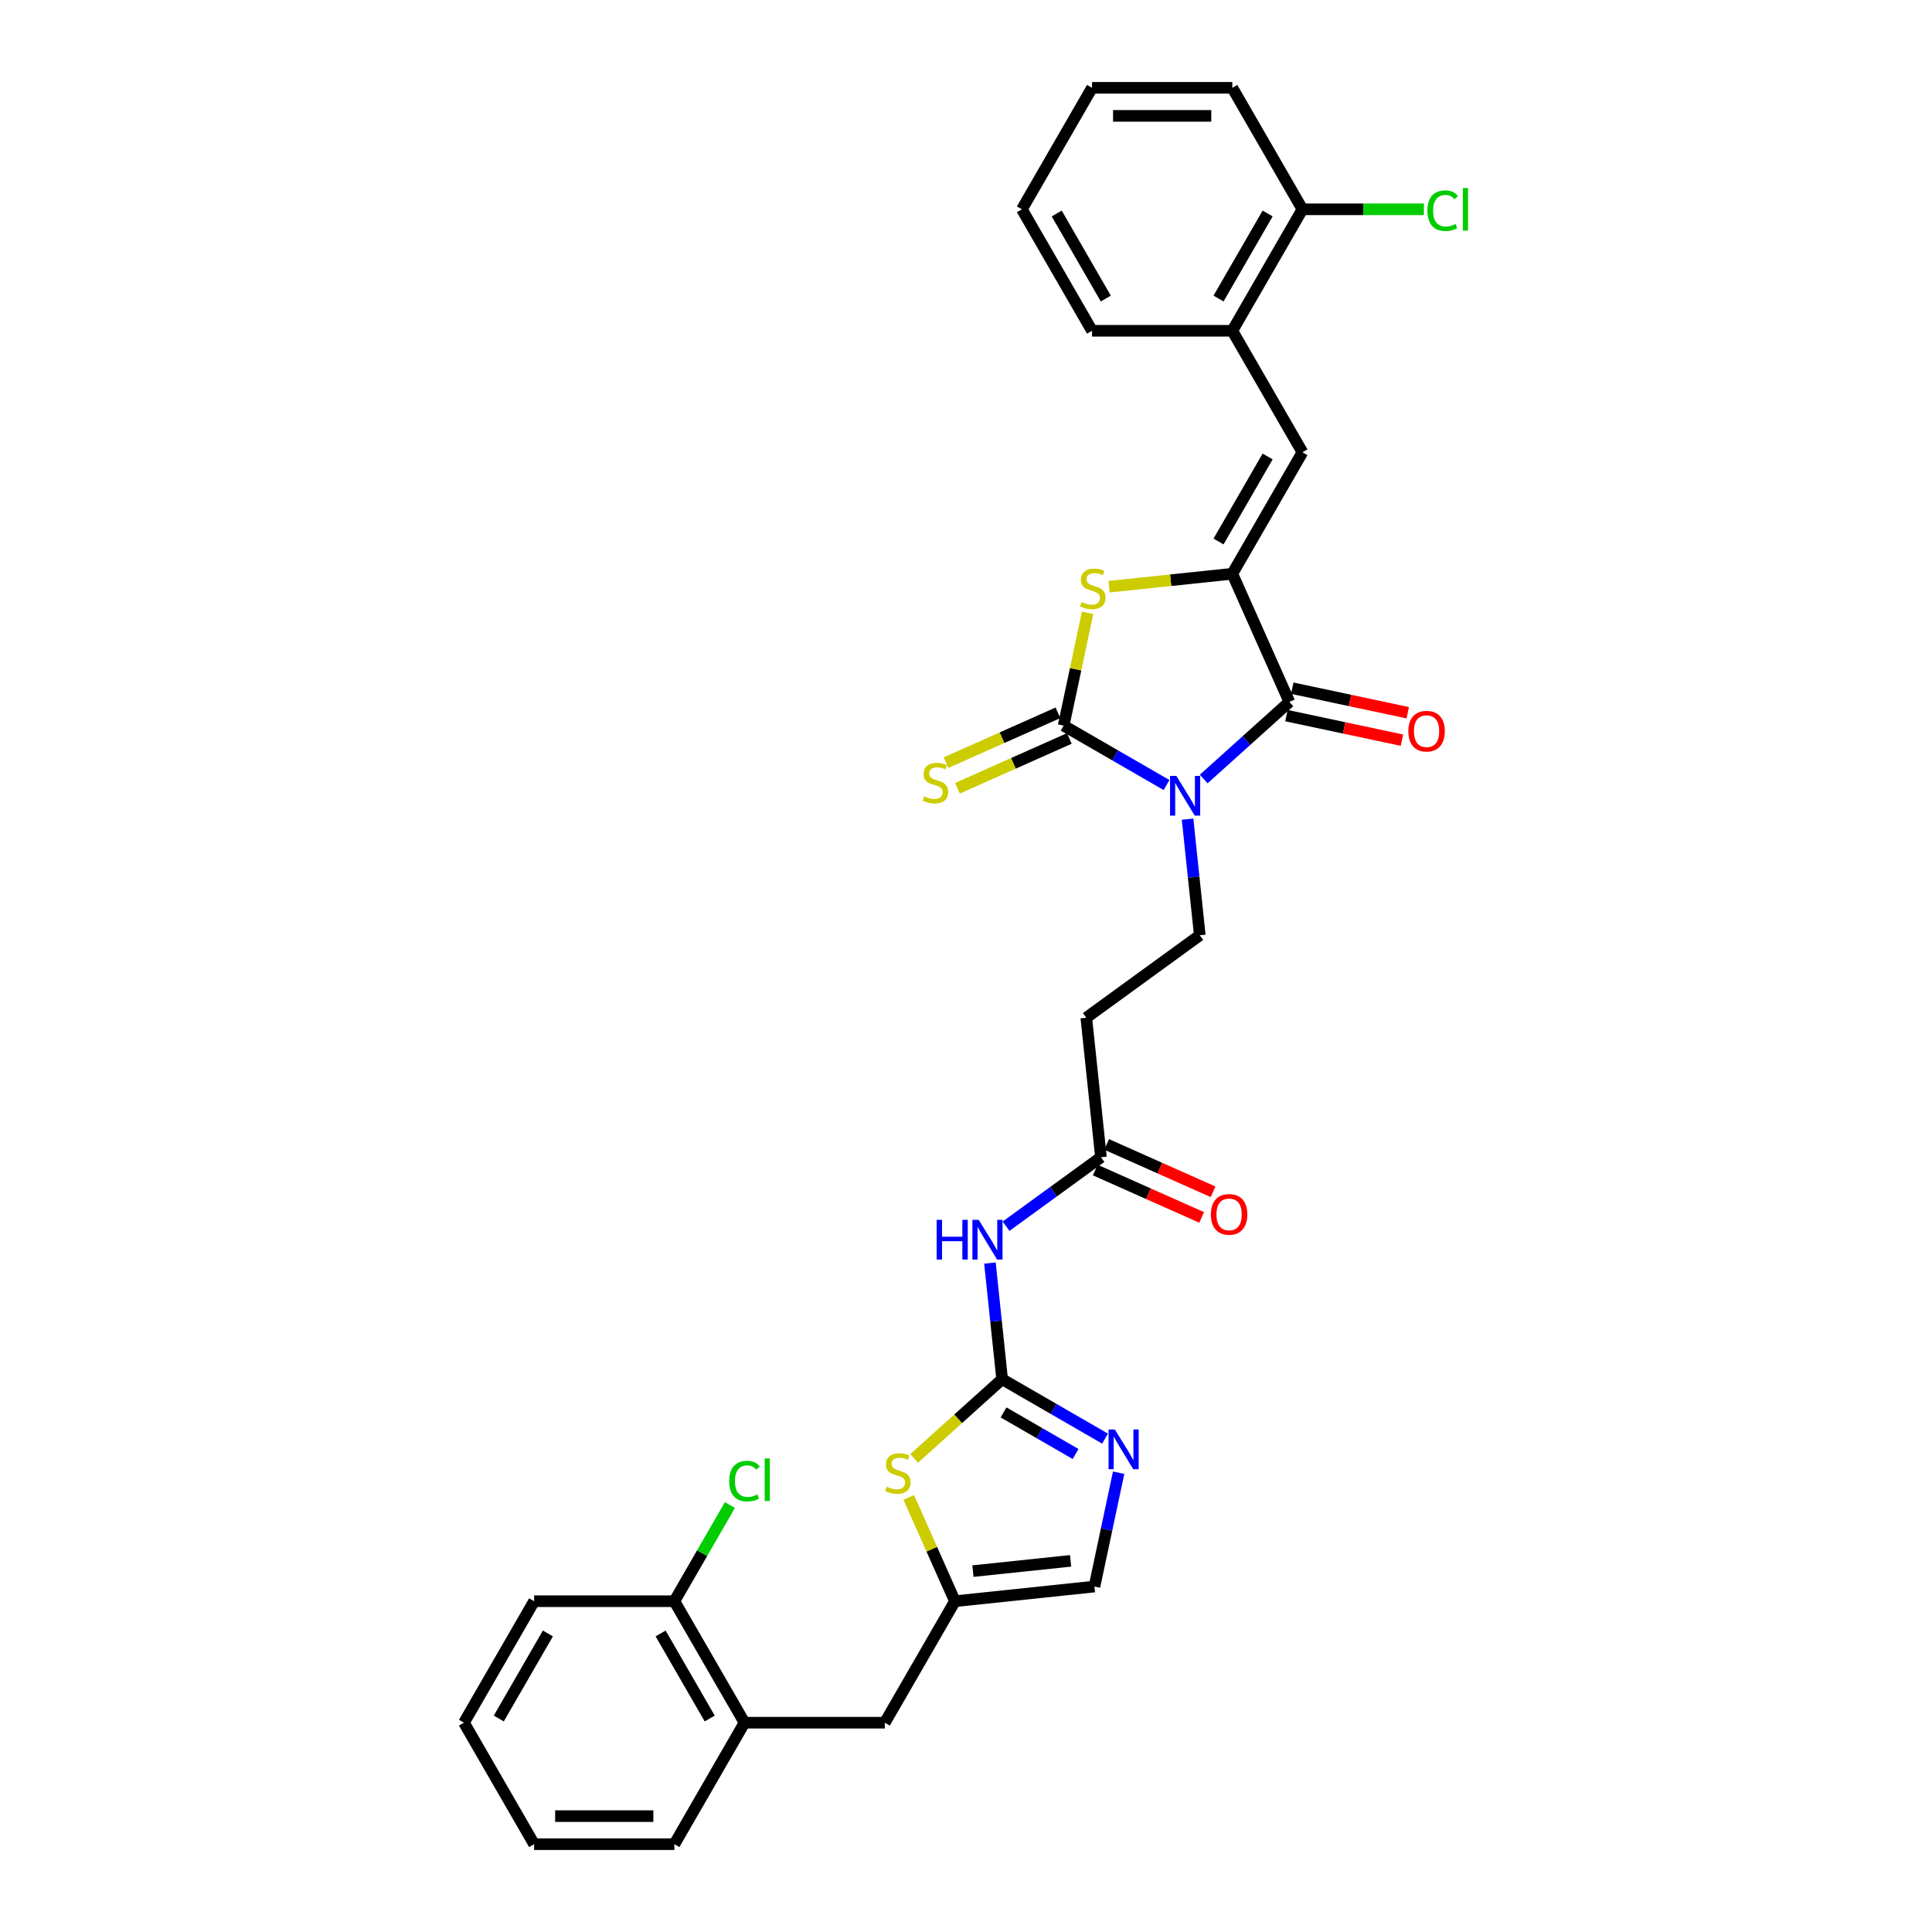 <?xml version='1.0' encoding='iso-8859-1'?>
<svg version='1.1' baseProfile='full'
              xmlns='http://www.w3.org/2000/svg'
                      xmlns:rdkit='http://www.rdkit.org/xml'
                      xmlns:xlink='http://www.w3.org/1999/xlink'
                  xml:space='preserve'
width='1000px' height='1000px' viewBox='0 0 1000 1000'>
<!-- END OF HEADER -->
<rect style='opacity:1.0;fill:#FFFFFF;stroke:none' width='1000' height='1000' x='0' y='0'> </rect>
<path class='bond-0' d='M 603.801,406.338 L 577.168,390.961' style='fill:none;fill-rule:evenodd;stroke:#0000FF;stroke-width:6px;stroke-linecap:butt;stroke-linejoin:miter;stroke-opacity:1' />
<path class='bond-0' d='M 577.168,390.961 L 550.535,375.584' style='fill:none;fill-rule:evenodd;stroke:#000000;stroke-width:6px;stroke-linecap:butt;stroke-linejoin:miter;stroke-opacity:1' />
<path class='bond-2' d='M 623.028,403.232 L 645.2,383.268' style='fill:none;fill-rule:evenodd;stroke:#0000FF;stroke-width:6px;stroke-linecap:butt;stroke-linejoin:miter;stroke-opacity:1' />
<path class='bond-2' d='M 645.2,383.268 L 667.372,363.304' style='fill:none;fill-rule:evenodd;stroke:#000000;stroke-width:6px;stroke-linecap:butt;stroke-linejoin:miter;stroke-opacity:1' />
<path class='bond-9' d='M 614.686,423.984 L 617.845,454.041' style='fill:none;fill-rule:evenodd;stroke:#0000FF;stroke-width:6px;stroke-linecap:butt;stroke-linejoin:miter;stroke-opacity:1' />
<path class='bond-9' d='M 617.845,454.041 L 621.004,484.097' style='fill:none;fill-rule:evenodd;stroke:#000000;stroke-width:6px;stroke-linecap:butt;stroke-linejoin:miter;stroke-opacity:1' />
<path class='bond-3' d='M 550.535,375.584 L 556.741,346.383' style='fill:none;fill-rule:evenodd;stroke:#000000;stroke-width:6px;stroke-linecap:butt;stroke-linejoin:miter;stroke-opacity:1' />
<path class='bond-3' d='M 556.741,346.383 L 562.948,317.183' style='fill:none;fill-rule:evenodd;stroke:#CCCC00;stroke-width:6px;stroke-linecap:butt;stroke-linejoin:miter;stroke-opacity:1' />
<path class='bond-14' d='M 547.581,368.951 L 518.62,381.845' style='fill:none;fill-rule:evenodd;stroke:#000000;stroke-width:6px;stroke-linecap:butt;stroke-linejoin:miter;stroke-opacity:1' />
<path class='bond-14' d='M 518.62,381.845 L 489.659,394.74' style='fill:none;fill-rule:evenodd;stroke:#CCCC00;stroke-width:6px;stroke-linecap:butt;stroke-linejoin:miter;stroke-opacity:1' />
<path class='bond-14' d='M 553.488,382.217 L 524.527,395.111' style='fill:none;fill-rule:evenodd;stroke:#000000;stroke-width:6px;stroke-linecap:butt;stroke-linejoin:miter;stroke-opacity:1' />
<path class='bond-14' d='M 524.527,395.111 L 495.566,408.006' style='fill:none;fill-rule:evenodd;stroke:#CCCC00;stroke-width:6px;stroke-linecap:butt;stroke-linejoin:miter;stroke-opacity:1' />
<path class='bond-1' d='M 637.84,296.974 L 667.372,363.304' style='fill:none;fill-rule:evenodd;stroke:#000000;stroke-width:6px;stroke-linecap:butt;stroke-linejoin:miter;stroke-opacity:1' />
<path class='bond-6' d='M 637.84,296.974 L 674.144,234.094' style='fill:none;fill-rule:evenodd;stroke:#000000;stroke-width:6px;stroke-linecap:butt;stroke-linejoin:miter;stroke-opacity:1' />
<path class='bond-6' d='M 630.71,280.281 L 656.122,236.265' style='fill:none;fill-rule:evenodd;stroke:#000000;stroke-width:6px;stroke-linecap:butt;stroke-linejoin:miter;stroke-opacity:1' />
<path class='bond-32' d='M 637.84,296.974 L 605.939,300.327' style='fill:none;fill-rule:evenodd;stroke:#000000;stroke-width:6px;stroke-linecap:butt;stroke-linejoin:miter;stroke-opacity:1' />
<path class='bond-32' d='M 605.939,300.327 L 574.039,303.68' style='fill:none;fill-rule:evenodd;stroke:#CCCC00;stroke-width:6px;stroke-linecap:butt;stroke-linejoin:miter;stroke-opacity:1' />
<path class='bond-17' d='M 665.863,370.406 L 695.746,376.758' style='fill:none;fill-rule:evenodd;stroke:#000000;stroke-width:6px;stroke-linecap:butt;stroke-linejoin:miter;stroke-opacity:1' />
<path class='bond-17' d='M 695.746,376.758 L 725.629,383.11' style='fill:none;fill-rule:evenodd;stroke:#FF0000;stroke-width:6px;stroke-linecap:butt;stroke-linejoin:miter;stroke-opacity:1' />
<path class='bond-17' d='M 668.882,356.202 L 698.765,362.554' style='fill:none;fill-rule:evenodd;stroke:#000000;stroke-width:6px;stroke-linecap:butt;stroke-linejoin:miter;stroke-opacity:1' />
<path class='bond-17' d='M 698.765,362.554 L 728.648,368.906' style='fill:none;fill-rule:evenodd;stroke:#FF0000;stroke-width:6px;stroke-linecap:butt;stroke-linejoin:miter;stroke-opacity:1' />
<path class='bond-4' d='M 518.702,713.872 L 515.543,683.815' style='fill:none;fill-rule:evenodd;stroke:#000000;stroke-width:6px;stroke-linecap:butt;stroke-linejoin:miter;stroke-opacity:1' />
<path class='bond-4' d='M 515.543,683.815 L 512.384,653.759' style='fill:none;fill-rule:evenodd;stroke:#0000FF;stroke-width:6px;stroke-linecap:butt;stroke-linejoin:miter;stroke-opacity:1' />
<path class='bond-5' d='M 518.702,713.872 L 545.335,729.249' style='fill:none;fill-rule:evenodd;stroke:#000000;stroke-width:6px;stroke-linecap:butt;stroke-linejoin:miter;stroke-opacity:1' />
<path class='bond-5' d='M 545.335,729.249 L 571.969,744.625' style='fill:none;fill-rule:evenodd;stroke:#0000FF;stroke-width:6px;stroke-linecap:butt;stroke-linejoin:miter;stroke-opacity:1' />
<path class='bond-5' d='M 519.431,731.061 L 538.074,741.825' style='fill:none;fill-rule:evenodd;stroke:#000000;stroke-width:6px;stroke-linecap:butt;stroke-linejoin:miter;stroke-opacity:1' />
<path class='bond-5' d='M 538.074,741.825 L 556.718,752.588' style='fill:none;fill-rule:evenodd;stroke:#0000FF;stroke-width:6px;stroke-linecap:butt;stroke-linejoin:miter;stroke-opacity:1' />
<path class='bond-8' d='M 518.702,713.872 L 495.927,734.378' style='fill:none;fill-rule:evenodd;stroke:#000000;stroke-width:6px;stroke-linecap:butt;stroke-linejoin:miter;stroke-opacity:1' />
<path class='bond-8' d='M 495.927,734.378 L 473.152,754.885' style='fill:none;fill-rule:evenodd;stroke:#CCCC00;stroke-width:6px;stroke-linecap:butt;stroke-linejoin:miter;stroke-opacity:1' />
<path class='bond-12' d='M 579.011,762.272 L 572.748,791.734' style='fill:none;fill-rule:evenodd;stroke:#0000FF;stroke-width:6px;stroke-linecap:butt;stroke-linejoin:miter;stroke-opacity:1' />
<path class='bond-12' d='M 572.748,791.734 L 566.486,821.196' style='fill:none;fill-rule:evenodd;stroke:#000000;stroke-width:6px;stroke-linecap:butt;stroke-linejoin:miter;stroke-opacity:1' />
<path class='bond-15' d='M 674.144,234.094 L 637.84,171.214' style='fill:none;fill-rule:evenodd;stroke:#000000;stroke-width:6px;stroke-linecap:butt;stroke-linejoin:miter;stroke-opacity:1' />
<path class='bond-7' d='M 520.726,634.678 L 545.289,616.831' style='fill:none;fill-rule:evenodd;stroke:#0000FF;stroke-width:6px;stroke-linecap:butt;stroke-linejoin:miter;stroke-opacity:1' />
<path class='bond-7' d='M 545.289,616.831 L 569.853,598.985' style='fill:none;fill-rule:evenodd;stroke:#000000;stroke-width:6px;stroke-linecap:butt;stroke-linejoin:miter;stroke-opacity:1' />
<path class='bond-10' d='M 470.363,775.075 L 482.319,801.93' style='fill:none;fill-rule:evenodd;stroke:#CCCC00;stroke-width:6px;stroke-linecap:butt;stroke-linejoin:miter;stroke-opacity:1' />
<path class='bond-10' d='M 482.319,801.93 L 494.276,828.786' style='fill:none;fill-rule:evenodd;stroke:#000000;stroke-width:6px;stroke-linecap:butt;stroke-linejoin:miter;stroke-opacity:1' />
<path class='bond-13' d='M 621.004,484.097 L 562.263,526.775' style='fill:none;fill-rule:evenodd;stroke:#000000;stroke-width:6px;stroke-linecap:butt;stroke-linejoin:miter;stroke-opacity:1' />
<path class='bond-18' d='M 494.276,828.786 L 457.972,891.666' style='fill:none;fill-rule:evenodd;stroke:#000000;stroke-width:6px;stroke-linecap:butt;stroke-linejoin:miter;stroke-opacity:1' />
<path class='bond-33' d='M 494.276,828.786 L 566.486,821.196' style='fill:none;fill-rule:evenodd;stroke:#000000;stroke-width:6px;stroke-linecap:butt;stroke-linejoin:miter;stroke-opacity:1' />
<path class='bond-33' d='M 503.59,813.205 L 554.136,807.893' style='fill:none;fill-rule:evenodd;stroke:#000000;stroke-width:6px;stroke-linecap:butt;stroke-linejoin:miter;stroke-opacity:1' />
<path class='bond-11' d='M 569.853,598.985 L 562.263,526.775' style='fill:none;fill-rule:evenodd;stroke:#000000;stroke-width:6px;stroke-linecap:butt;stroke-linejoin:miter;stroke-opacity:1' />
<path class='bond-21' d='M 566.9,605.618 L 594.438,617.878' style='fill:none;fill-rule:evenodd;stroke:#000000;stroke-width:6px;stroke-linecap:butt;stroke-linejoin:miter;stroke-opacity:1' />
<path class='bond-21' d='M 594.438,617.878 L 621.976,630.139' style='fill:none;fill-rule:evenodd;stroke:#FF0000;stroke-width:6px;stroke-linecap:butt;stroke-linejoin:miter;stroke-opacity:1' />
<path class='bond-21' d='M 572.806,592.352 L 600.344,604.612' style='fill:none;fill-rule:evenodd;stroke:#000000;stroke-width:6px;stroke-linecap:butt;stroke-linejoin:miter;stroke-opacity:1' />
<path class='bond-21' d='M 600.344,604.612 L 627.882,616.873' style='fill:none;fill-rule:evenodd;stroke:#FF0000;stroke-width:6px;stroke-linecap:butt;stroke-linejoin:miter;stroke-opacity:1' />
<path class='bond-19' d='M 637.84,171.214 L 674.144,108.334' style='fill:none;fill-rule:evenodd;stroke:#000000;stroke-width:6px;stroke-linecap:butt;stroke-linejoin:miter;stroke-opacity:1' />
<path class='bond-19' d='M 630.71,154.522 L 656.122,110.506' style='fill:none;fill-rule:evenodd;stroke:#000000;stroke-width:6px;stroke-linecap:butt;stroke-linejoin:miter;stroke-opacity:1' />
<path class='bond-24' d='M 637.84,171.214 L 565.233,171.214' style='fill:none;fill-rule:evenodd;stroke:#000000;stroke-width:6px;stroke-linecap:butt;stroke-linejoin:miter;stroke-opacity:1' />
<path class='bond-16' d='M 385.365,891.666 L 457.972,891.666' style='fill:none;fill-rule:evenodd;stroke:#000000;stroke-width:6px;stroke-linecap:butt;stroke-linejoin:miter;stroke-opacity:1' />
<path class='bond-20' d='M 385.365,891.666 L 349.061,828.786' style='fill:none;fill-rule:evenodd;stroke:#000000;stroke-width:6px;stroke-linecap:butt;stroke-linejoin:miter;stroke-opacity:1' />
<path class='bond-20' d='M 367.344,889.494 L 341.931,845.478' style='fill:none;fill-rule:evenodd;stroke:#000000;stroke-width:6px;stroke-linecap:butt;stroke-linejoin:miter;stroke-opacity:1' />
<path class='bond-25' d='M 385.365,891.666 L 349.061,954.545' style='fill:none;fill-rule:evenodd;stroke:#000000;stroke-width:6px;stroke-linecap:butt;stroke-linejoin:miter;stroke-opacity:1' />
<path class='bond-22' d='M 674.144,108.334 L 705.576,108.334' style='fill:none;fill-rule:evenodd;stroke:#000000;stroke-width:6px;stroke-linecap:butt;stroke-linejoin:miter;stroke-opacity:1' />
<path class='bond-22' d='M 705.576,108.334 L 737.007,108.334' style='fill:none;fill-rule:evenodd;stroke:#00CC00;stroke-width:6px;stroke-linecap:butt;stroke-linejoin:miter;stroke-opacity:1' />
<path class='bond-26' d='M 674.144,108.334 L 637.84,45.455' style='fill:none;fill-rule:evenodd;stroke:#000000;stroke-width:6px;stroke-linecap:butt;stroke-linejoin:miter;stroke-opacity:1' />
<path class='bond-23' d='M 349.061,828.786 L 363.432,803.895' style='fill:none;fill-rule:evenodd;stroke:#000000;stroke-width:6px;stroke-linecap:butt;stroke-linejoin:miter;stroke-opacity:1' />
<path class='bond-23' d='M 363.432,803.895 L 377.803,779.004' style='fill:none;fill-rule:evenodd;stroke:#00CC00;stroke-width:6px;stroke-linecap:butt;stroke-linejoin:miter;stroke-opacity:1' />
<path class='bond-27' d='M 349.061,828.786 L 276.454,828.786' style='fill:none;fill-rule:evenodd;stroke:#000000;stroke-width:6px;stroke-linecap:butt;stroke-linejoin:miter;stroke-opacity:1' />
<path class='bond-28' d='M 565.233,171.214 L 528.929,108.334' style='fill:none;fill-rule:evenodd;stroke:#000000;stroke-width:6px;stroke-linecap:butt;stroke-linejoin:miter;stroke-opacity:1' />
<path class='bond-28' d='M 572.363,154.522 L 546.951,110.506' style='fill:none;fill-rule:evenodd;stroke:#000000;stroke-width:6px;stroke-linecap:butt;stroke-linejoin:miter;stroke-opacity:1' />
<path class='bond-29' d='M 349.061,954.545 L 276.454,954.545' style='fill:none;fill-rule:evenodd;stroke:#000000;stroke-width:6px;stroke-linecap:butt;stroke-linejoin:miter;stroke-opacity:1' />
<path class='bond-29' d='M 338.17,940.024 L 287.345,940.024' style='fill:none;fill-rule:evenodd;stroke:#000000;stroke-width:6px;stroke-linecap:butt;stroke-linejoin:miter;stroke-opacity:1' />
<path class='bond-34' d='M 637.84,45.455 L 565.233,45.455' style='fill:none;fill-rule:evenodd;stroke:#000000;stroke-width:6px;stroke-linecap:butt;stroke-linejoin:miter;stroke-opacity:1' />
<path class='bond-34' d='M 626.949,59.976 L 576.124,59.976' style='fill:none;fill-rule:evenodd;stroke:#000000;stroke-width:6px;stroke-linecap:butt;stroke-linejoin:miter;stroke-opacity:1' />
<path class='bond-35' d='M 276.454,828.786 L 240.15,891.666' style='fill:none;fill-rule:evenodd;stroke:#000000;stroke-width:6px;stroke-linecap:butt;stroke-linejoin:miter;stroke-opacity:1' />
<path class='bond-35' d='M 283.584,845.478 L 258.172,889.494' style='fill:none;fill-rule:evenodd;stroke:#000000;stroke-width:6px;stroke-linecap:butt;stroke-linejoin:miter;stroke-opacity:1' />
<path class='bond-30' d='M 528.929,108.334 L 565.233,45.455' style='fill:none;fill-rule:evenodd;stroke:#000000;stroke-width:6px;stroke-linecap:butt;stroke-linejoin:miter;stroke-opacity:1' />
<path class='bond-31' d='M 276.454,954.545 L 240.15,891.666' style='fill:none;fill-rule:evenodd;stroke:#000000;stroke-width:6px;stroke-linecap:butt;stroke-linejoin:miter;stroke-opacity:1' />
<path  class='atom-0' d='M 608.869 401.607
L 615.607 412.498
Q 616.275 413.572, 617.35 415.518
Q 618.424 417.464, 618.482 417.58
L 618.482 401.607
L 621.213 401.607
L 621.213 422.169
L 618.395 422.169
L 611.164 410.261
Q 610.321 408.867, 609.421 407.27
Q 608.55 405.673, 608.288 405.179
L 608.288 422.169
L 605.616 422.169
L 605.616 401.607
L 608.869 401.607
' fill='#0000FF'/>
<path  class='atom-4' d='M 559.822 311.621
Q 560.054 311.708, 561.013 312.115
Q 561.971 312.521, 563.017 312.783
Q 564.091 313.015, 565.137 313.015
Q 567.083 313.015, 568.215 312.086
Q 569.348 311.127, 569.348 309.472
Q 569.348 308.339, 568.767 307.642
Q 568.215 306.945, 567.344 306.567
Q 566.473 306.19, 565.021 305.754
Q 563.191 305.202, 562.087 304.68
Q 561.013 304.157, 560.229 303.053
Q 559.473 301.95, 559.473 300.091
Q 559.473 297.506, 561.216 295.909
Q 562.988 294.311, 566.473 294.311
Q 568.854 294.311, 571.555 295.444
L 570.887 297.68
Q 568.419 296.664, 566.56 296.664
Q 564.556 296.664, 563.452 297.506
Q 562.349 298.319, 562.378 299.742
Q 562.378 300.846, 562.93 301.514
Q 563.51 302.182, 564.324 302.559
Q 565.166 302.937, 566.56 303.373
Q 568.419 303.954, 569.522 304.534
Q 570.626 305.115, 571.41 306.306
Q 572.223 307.468, 572.223 309.472
Q 572.223 312.318, 570.306 313.857
Q 568.419 315.367, 565.253 315.367
Q 563.423 315.367, 562.029 314.961
Q 560.664 314.583, 559.038 313.915
L 559.822 311.621
' fill='#CCCC00'/>
<path  class='atom-6' d='M 577.037 739.894
L 583.774 750.785
Q 584.442 751.86, 585.517 753.806
Q 586.592 755.752, 586.65 755.868
L 586.65 739.894
L 589.38 739.894
L 589.38 760.457
L 586.563 760.457
L 579.331 748.549
Q 578.489 747.155, 577.588 745.558
Q 576.717 743.96, 576.456 743.467
L 576.456 760.457
L 573.784 760.457
L 573.784 739.894
L 577.037 739.894
' fill='#0000FF'/>
<path  class='atom-8' d='M 484.814 631.381
L 487.602 631.381
L 487.602 640.123
L 498.116 640.123
L 498.116 631.381
L 500.904 631.381
L 500.904 651.943
L 498.116 651.943
L 498.116 642.446
L 487.602 642.446
L 487.602 651.943
L 484.814 651.943
L 484.814 631.381
' fill='#0000FF'/>
<path  class='atom-8' d='M 506.567 631.381
L 513.305 642.272
Q 513.973 643.347, 515.048 645.293
Q 516.122 647.238, 516.18 647.355
L 516.18 631.381
L 518.91 631.381
L 518.91 651.943
L 516.093 651.943
L 508.862 640.036
Q 508.019 638.642, 507.119 637.044
Q 506.248 635.447, 505.986 634.953
L 505.986 651.943
L 503.314 651.943
L 503.314 631.381
L 506.567 631.381
' fill='#0000FF'/>
<path  class='atom-9' d='M 458.936 769.513
Q 459.168 769.6, 460.126 770.007
Q 461.085 770.413, 462.13 770.675
Q 463.205 770.907, 464.25 770.907
Q 466.196 770.907, 467.329 769.978
Q 468.462 769.019, 468.462 767.364
Q 468.462 766.231, 467.881 765.534
Q 467.329 764.837, 466.458 764.46
Q 465.586 764.082, 464.134 763.646
Q 462.304 763.095, 461.201 762.572
Q 460.126 762.049, 459.342 760.945
Q 458.587 759.842, 458.587 757.983
Q 458.587 755.398, 460.33 753.801
Q 462.101 752.203, 465.586 752.203
Q 467.968 752.203, 470.669 753.336
L 470.001 755.572
Q 467.532 754.556, 465.673 754.556
Q 463.67 754.556, 462.566 755.398
Q 461.462 756.211, 461.491 757.635
Q 461.491 758.738, 462.043 759.406
Q 462.624 760.074, 463.437 760.452
Q 464.279 760.829, 465.673 761.265
Q 467.532 761.846, 468.636 762.427
Q 469.739 763.007, 470.524 764.198
Q 471.337 765.36, 471.337 767.364
Q 471.337 770.21, 469.42 771.749
Q 467.532 773.26, 464.367 773.26
Q 462.537 773.26, 461.143 772.853
Q 459.778 772.475, 458.151 771.807
L 458.936 769.513
' fill='#CCCC00'/>
<path  class='atom-15' d='M 478.396 412.174
Q 478.628 412.261, 479.587 412.667
Q 480.545 413.074, 481.591 413.335
Q 482.665 413.568, 483.711 413.568
Q 485.657 413.568, 486.789 412.638
Q 487.922 411.68, 487.922 410.024
Q 487.922 408.892, 487.341 408.195
Q 486.789 407.498, 485.918 407.12
Q 485.047 406.743, 483.595 406.307
Q 481.765 405.755, 480.661 405.232
Q 479.587 404.71, 478.803 403.606
Q 478.047 402.502, 478.047 400.644
Q 478.047 398.059, 479.79 396.461
Q 481.562 394.864, 485.047 394.864
Q 487.428 394.864, 490.129 395.997
L 489.461 398.233
Q 486.993 397.217, 485.134 397.217
Q 483.13 397.217, 482.026 398.059
Q 480.923 398.872, 480.952 400.295
Q 480.952 401.399, 481.504 402.067
Q 482.084 402.735, 482.898 403.112
Q 483.74 403.49, 485.134 403.925
Q 486.993 404.506, 488.096 405.087
Q 489.2 405.668, 489.984 406.859
Q 490.797 408.021, 490.797 410.024
Q 490.797 412.871, 488.88 414.41
Q 486.993 415.92, 483.827 415.92
Q 481.997 415.92, 480.603 415.514
Q 479.238 415.136, 477.612 414.468
L 478.396 412.174
' fill='#CCCC00'/>
<path  class='atom-18' d='M 728.954 378.458
Q 728.954 373.521, 731.394 370.762
Q 733.833 368.003, 738.393 368.003
Q 742.953 368.003, 745.392 370.762
Q 747.832 373.521, 747.832 378.458
Q 747.832 383.453, 745.363 386.3
Q 742.895 389.117, 738.393 389.117
Q 733.862 389.117, 731.394 386.3
Q 728.954 383.482, 728.954 378.458
M 738.393 386.793
Q 741.53 386.793, 743.214 384.702
Q 744.928 382.582, 744.928 378.458
Q 744.928 374.421, 743.214 372.388
Q 741.53 370.326, 738.393 370.326
Q 735.256 370.326, 733.543 372.359
Q 731.858 374.392, 731.858 378.458
Q 731.858 382.611, 733.543 384.702
Q 735.256 386.793, 738.393 386.793
' fill='#FF0000'/>
<path  class='atom-22' d='M 626.744 628.575
Q 626.744 623.638, 629.184 620.878
Q 631.623 618.119, 636.183 618.119
Q 640.743 618.119, 643.182 620.878
Q 645.622 623.638, 645.622 628.575
Q 645.622 633.57, 643.153 636.416
Q 640.685 639.234, 636.183 639.234
Q 631.652 639.234, 629.184 636.416
Q 626.744 633.599, 626.744 628.575
M 636.183 636.91
Q 639.32 636.91, 641.004 634.819
Q 642.718 632.699, 642.718 628.575
Q 642.718 624.538, 641.004 622.505
Q 639.32 620.443, 636.183 620.443
Q 633.046 620.443, 631.333 622.476
Q 629.648 624.509, 629.648 628.575
Q 629.648 632.728, 631.333 634.819
Q 633.046 636.91, 636.183 636.91
' fill='#FF0000'/>
<path  class='atom-23' d='M 738.823 109.046
Q 738.823 103.934, 741.204 101.262
Q 743.615 98.561, 748.174 98.561
Q 752.415 98.561, 754.68 101.553
L 752.763 103.121
Q 751.108 100.943, 748.174 100.943
Q 745.067 100.943, 743.411 103.034
Q 741.785 105.096, 741.785 109.046
Q 741.785 113.112, 743.469 115.203
Q 745.183 117.294, 748.494 117.294
Q 750.759 117.294, 753.402 115.929
L 754.215 118.107
Q 753.141 118.804, 751.514 119.211
Q 749.888 119.618, 748.087 119.618
Q 743.615 119.618, 741.204 116.888
Q 738.823 114.157, 738.823 109.046
' fill='#00CC00'/>
<path  class='atom-23' d='M 757.178 97.313
L 759.85 97.313
L 759.85 119.356
L 757.178 119.356
L 757.178 97.313
' fill='#00CC00'/>
<path  class='atom-24' d='M 377.436 766.618
Q 377.436 761.506, 379.818 758.834
Q 382.228 756.133, 386.788 756.133
Q 391.028 756.133, 393.294 759.124
L 391.377 760.693
Q 389.722 758.515, 386.788 758.515
Q 383.681 758.515, 382.025 760.606
Q 380.399 762.668, 380.399 766.618
Q 380.399 770.684, 382.083 772.775
Q 383.797 774.866, 387.108 774.866
Q 389.373 774.866, 392.016 773.501
L 392.829 775.679
Q 391.755 776.376, 390.128 776.783
Q 388.502 777.189, 386.701 777.189
Q 382.228 777.189, 379.818 774.459
Q 377.436 771.729, 377.436 766.618
' fill='#00CC00'/>
<path  class='atom-24' d='M 395.792 754.884
L 398.463 754.884
L 398.463 776.928
L 395.792 776.928
L 395.792 754.884
' fill='#00CC00'/>
</svg>
